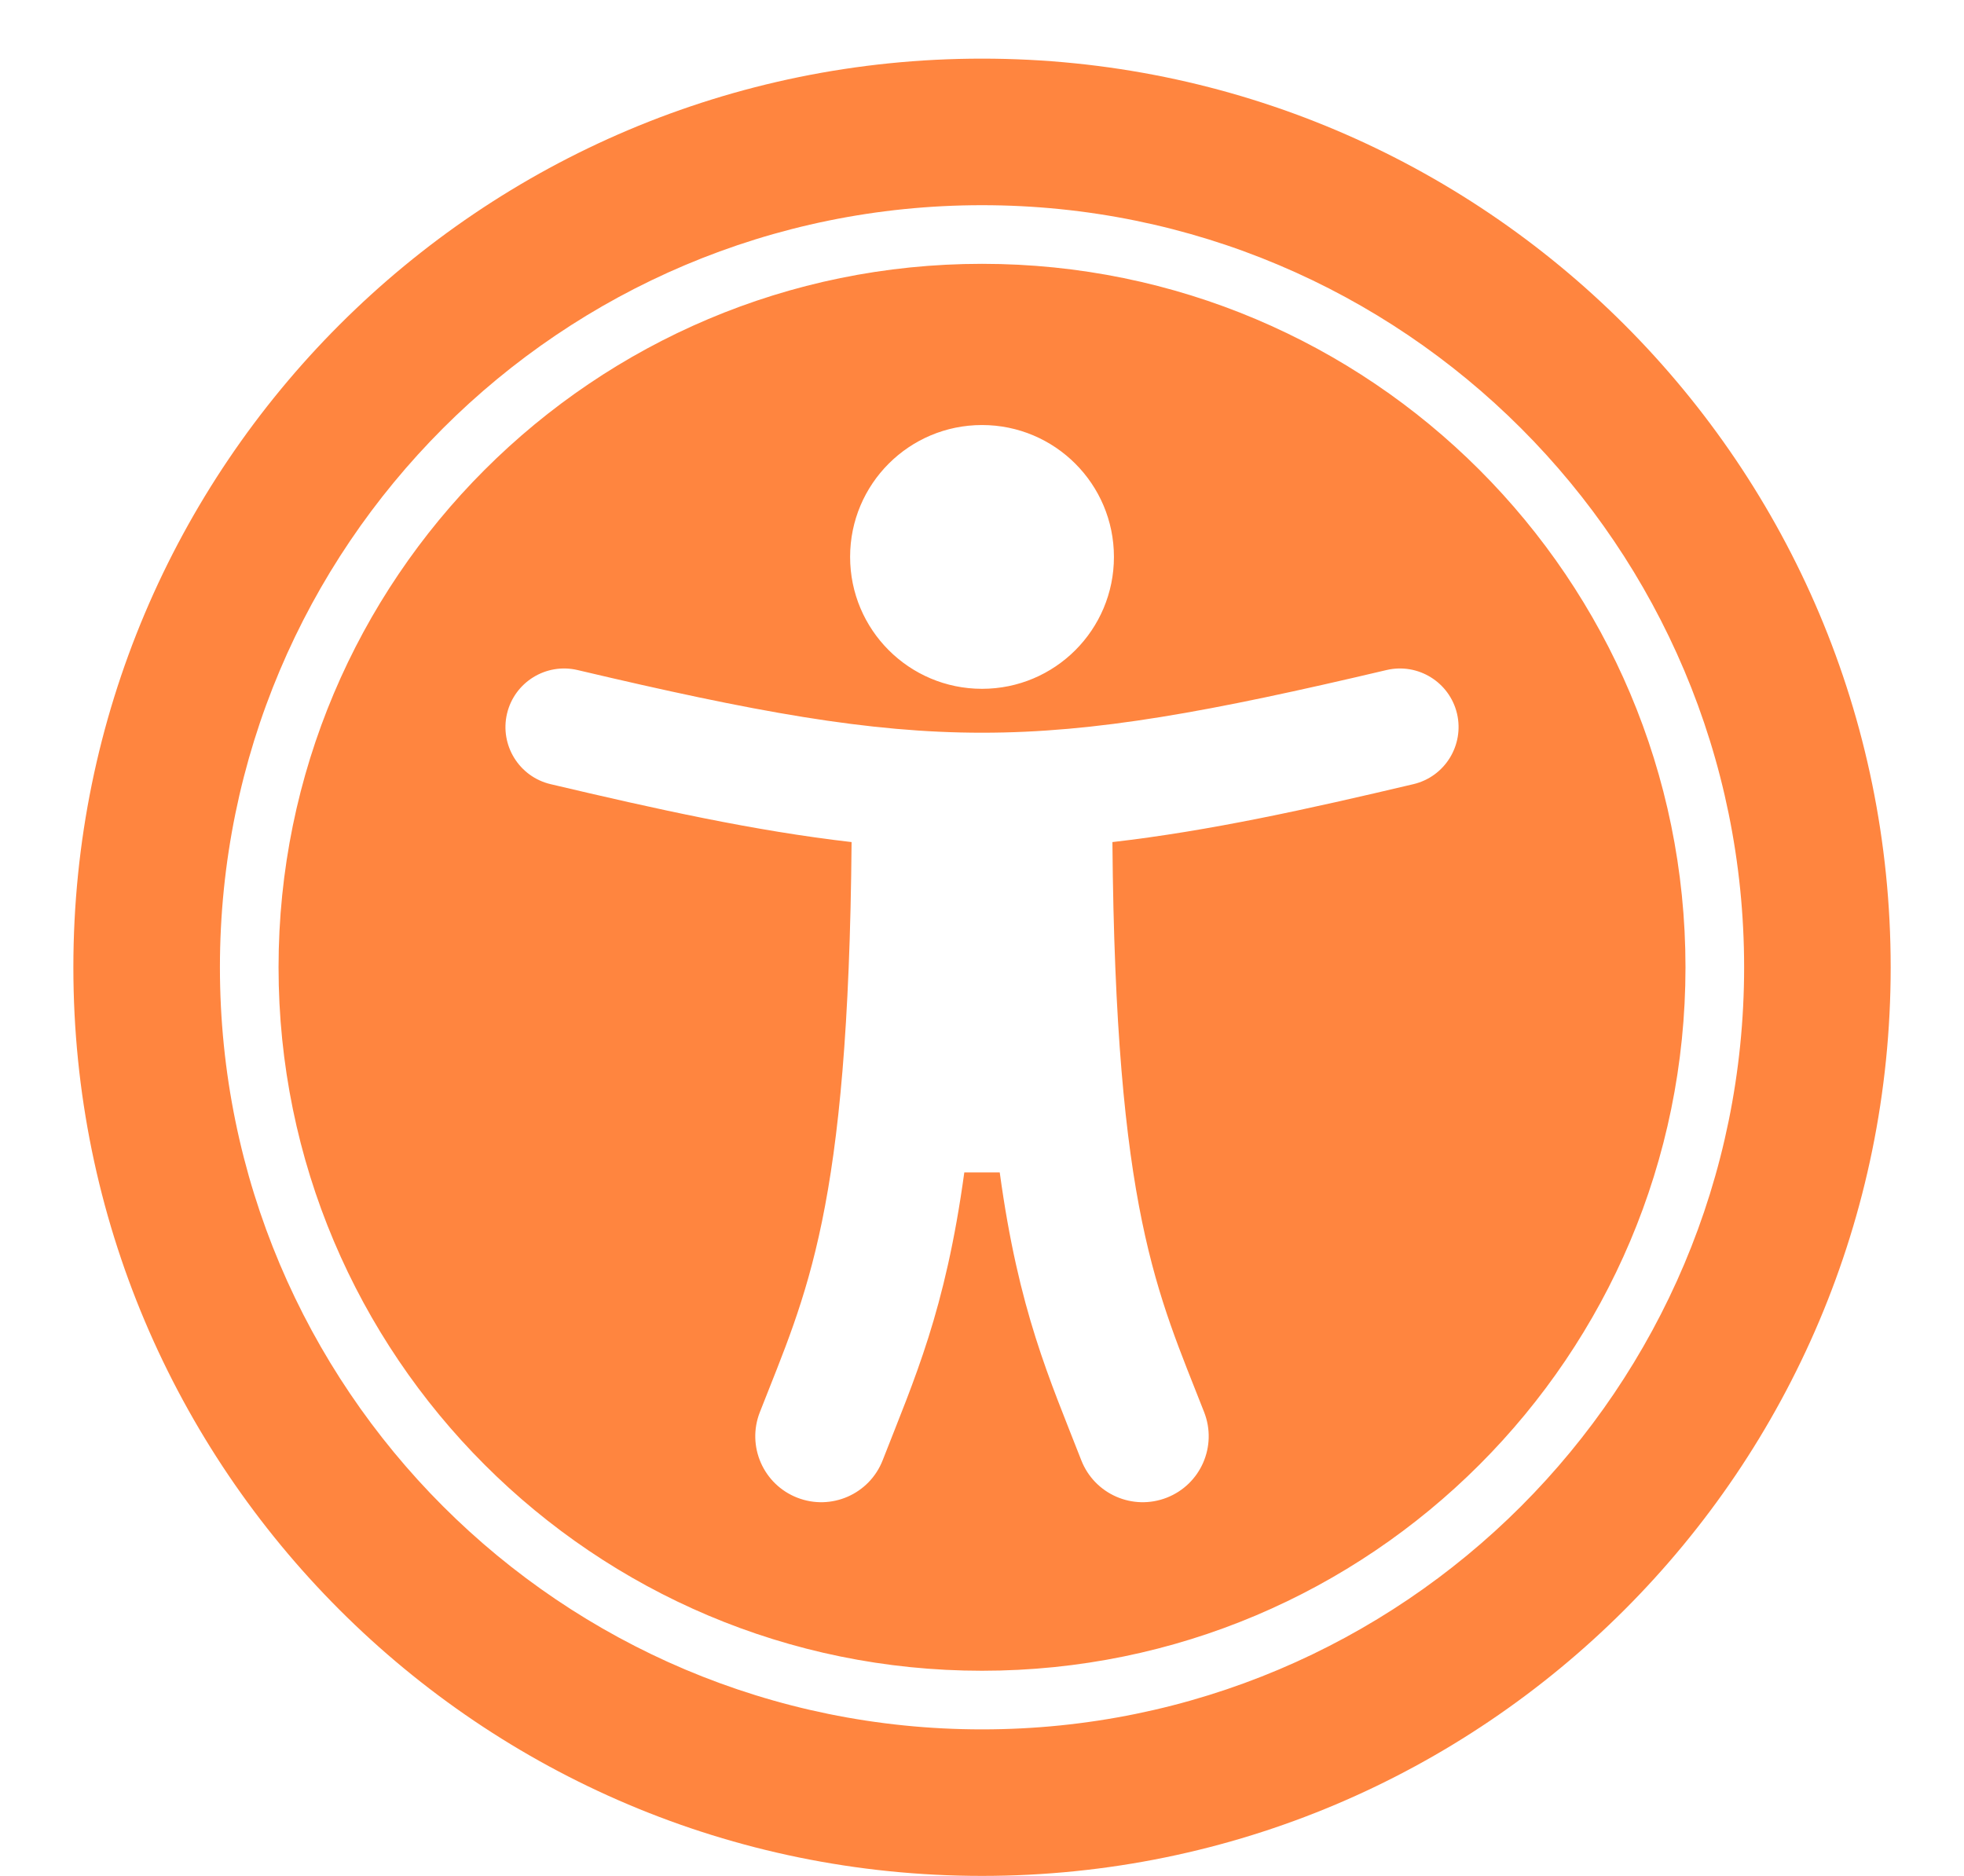 <?xml version="1.0" encoding="utf-8"?>
<!-- Generator: Adobe Illustrator 16.0.0, SVG Export Plug-In . SVG Version: 6.00 Build 0)  -->
<!DOCTYPE svg PUBLIC "-//W3C//DTD SVG 1.1//EN" "http://www.w3.org/Graphics/SVG/1.1/DTD/svg11.dtd">
<svg version="1.1" id="Layer_1" xmlns="http://www.w3.org/2000/svg" xmlns:xlink="http://www.w3.org/1999/xlink" x="0px" y="0px"
	 width="49.207px" height="47px" viewBox="0 0 49.207 47" enable-background="new 0 0 49.207 47" xml:space="preserve">
<path fill="#FF853F" d="M24.604,5.141c10.553,0,19.094,8.54,19.094,19.094c0,10.553-8.539,19.094-19.094,19.094
	c-10.552,0-19.094-8.539-19.094-19.094C5.51,13.683,14.049,5.141,24.604,5.141 M24.604,1.469c-12.573,0-22.766,10.192-22.766,22.766
	C1.838,36.809,12.03,47,24.604,47s22.766-10.193,22.766-22.766S37.177,1.469,24.604,1.469z M24.604,6.61
	c-9.734,0-17.625,7.891-17.625,17.625c0,9.734,7.891,17.625,17.625,17.625s17.625-7.891,17.625-17.625
	C42.229,14.501,34.338,6.61,24.604,6.61z M24.604,10.649c1.825,0,3.305,1.479,3.305,3.305c0,1.826-1.479,3.304-3.305,3.304
	s-3.305-1.479-3.305-3.305C21.299,12.127,22.778,10.649,24.604,10.649z M35.412,19.647c-2.637,0.623-5.096,1.17-7.541,1.451
	c0.078,9.273,1.131,11.297,2.299,14.285c0.332,0.852-0.088,1.809-0.938,2.141c-0.852,0.332-1.809-0.088-2.141-0.938
	c-0.799-2.049-1.568-3.73-2.043-7.211H24.16c-0.476,3.475-1.244,5.16-2.045,7.211c-0.332,0.85-1.289,1.27-2.14,0.938
	s-1.271-1.291-0.938-2.141c1.168-2.986,2.221-5.006,2.299-14.285c-2.444-0.281-4.904-0.829-7.541-1.451
	c-0.789-0.186-1.277-0.977-1.092-1.767c0.187-0.789,0.978-1.278,1.768-1.092c8.875,2.096,11.408,2.091,20.266,0
	c0.79-0.186,1.581,0.303,1.768,1.092C36.689,18.67,36.201,19.461,35.412,19.647z"/>
</svg>
